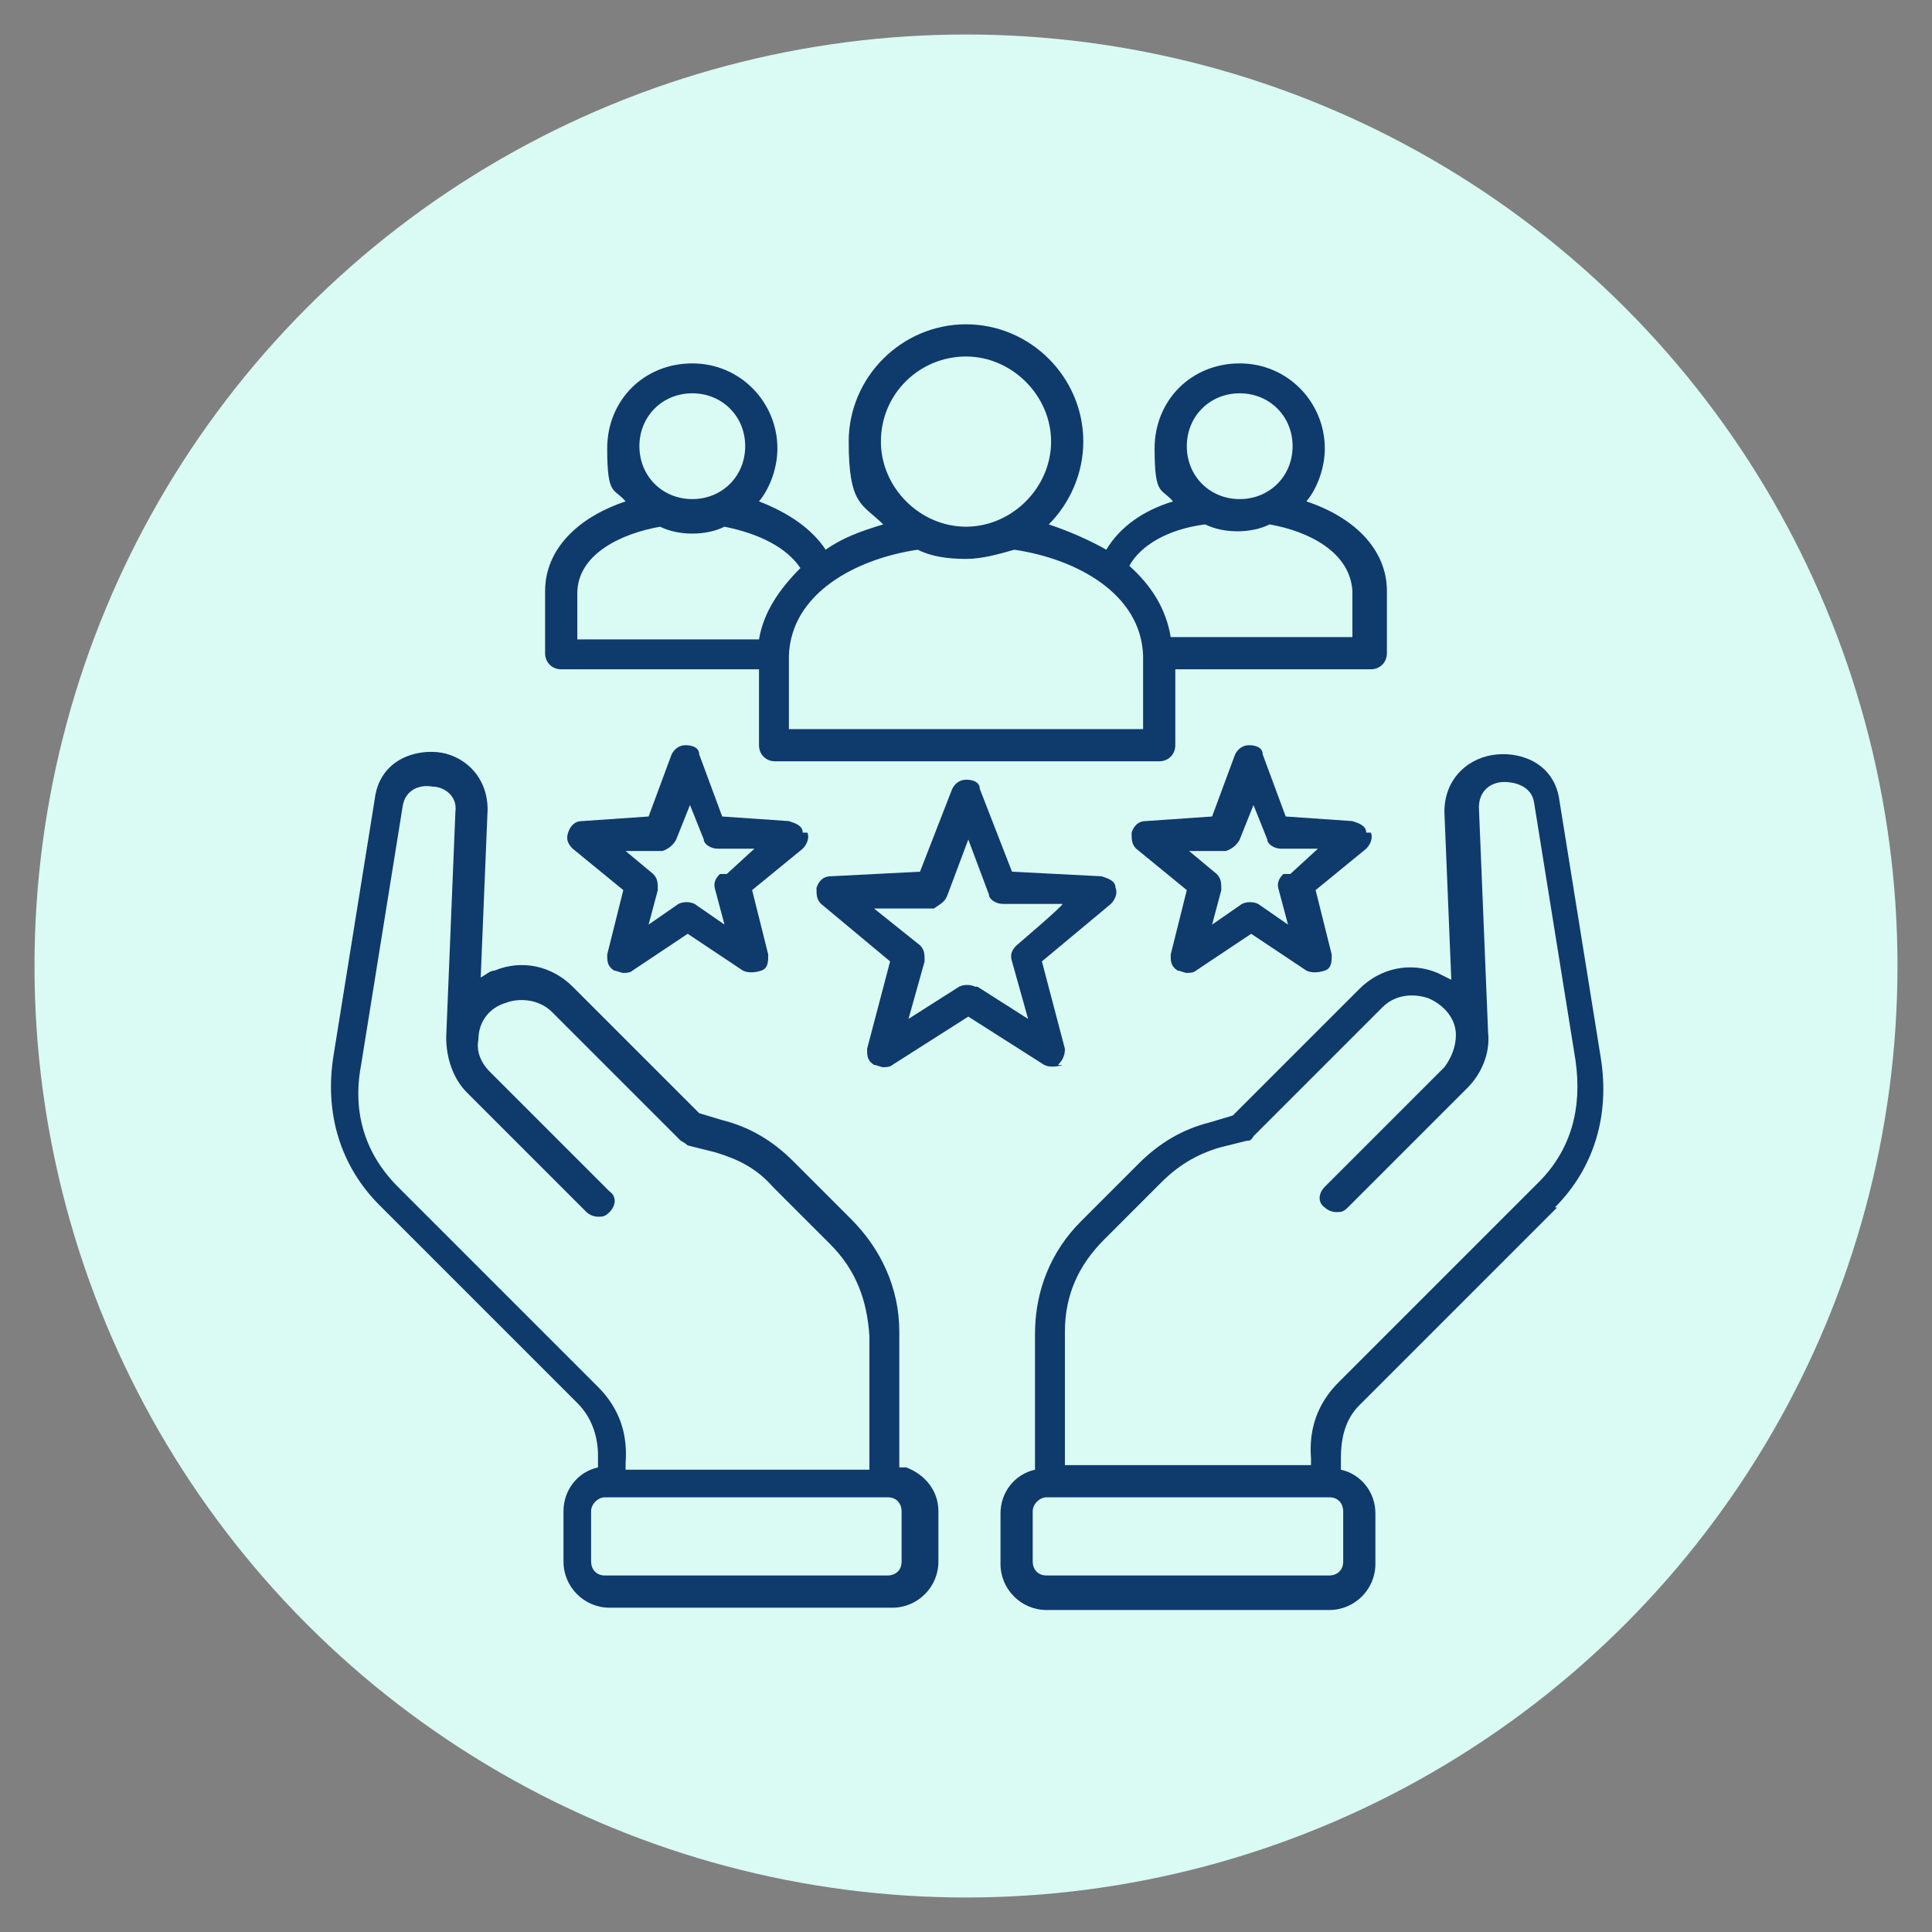 <?xml version="1.0" encoding="UTF-8"?>
<svg id="Layer_1" xmlns="http://www.w3.org/2000/svg" width="84" height="84" version="1.1" viewBox="0 0 84 84">
  <rect x="0" y="0" width="84" height="84" fill="#808080" stroke="none"/>
  <!-- Generator: Adobe Illustrator 29.3.0, SVG Export Plug-In . SVG Version: 2.1.0 Build 146)  -->
  <defs>
    <style>
      .st0 {
        fill: #dafaf4;
      }

      .st1 {
        fill: #0f3a6c;
      }
    </style>
  </defs>
  <circle class="st0" cx="42" cy="42" r="40.5"/>
  <path class="st1" d="M67.6,52.5c1.7-1.7,2.4-4,2-6.5l-1.8-11.2c-.2-1.5-1.5-2.1-2.7-2-1.2.1-2.3,1-2.3,2.5l.3,7.3c-.2-.1-.4-.2-.6-.3-1.2-.5-2.5-.2-3.4.7l-5.5,5.5-1,.3c-1.2.3-2.2.9-3.1,1.8l-2.5,2.5c-1.3,1.3-2,3-2,4.9v5.9c-.9.2-1.5,1-1.5,1.9v2.2c0,1.1.9,2,2,2h12.3c1.1,0,2-.9,2-2v-2.2c0-.9-.6-1.7-1.5-1.9v-.5c0-.9.2-1.7.8-2.3l8.6-8.6h0ZM58.4,67.9c0,.4-.3.6-.6.6h-12.3c-.4,0-.6-.3-.6-.6v-2.2c0-.3.3-.6.6-.6h12.3c.4,0,.6.3.6.6v2.2h0ZM58.2,60.1c-.9.9-1.3,2-1.2,3.3v.3s-10.7,0-10.7,0v-5.8c0-1.6.6-2.9,1.7-4l2.5-2.5c.7-.7,1.5-1.2,2.5-1.5l1.2-.3c.1,0,.2,0,.3-.2l5.6-5.6c.6-.6,1.4-.6,2-.4.7.3,1.2.9,1.2,1.6,0,0,0,0,0,0h0c0,.5-.2,1-.5,1.4l-5.2,5.2c-.3.3-.3.7,0,.9.1.1.3.2.5.2s.3,0,.5-.2l5.2-5.2c.6-.6,1-1.5.9-2.4h0s-.4-9.8-.4-9.8c0-.7.5-1.1,1.1-1.1.5,0,1.2.2,1.3.9l1.8,11.2c.3,2.1-.2,3.9-1.6,5.3l-8.6,8.6h0ZM39.1,63.8v-5.9c0-1.9-.8-3.6-2.1-4.9l-2.5-2.5c-.9-.9-1.9-1.5-3.1-1.8l-1-.3-5.5-5.5c-.9-.9-2.2-1.2-3.4-.7-.2,0-.4.2-.6.3l.3-7.3c0-1.5-1.1-2.4-2.2-2.5-1.2-.1-2.5.5-2.7,2l-1.8,11.2c-.4,2.5.3,4.8,2,6.5l8.6,8.6c.6.6.9,1.4.9,2.3v.5c-.9.2-1.5,1-1.5,1.9v2.2c0,1.1.9,2,2,2h12.3c1.1,0,2-.9,2-2v-2.2c0-.9-.6-1.6-1.4-1.9h0ZM17.3,51.6c-1.4-1.4-2-3.2-1.6-5.3l1.8-11.2c.1-.8.8-1,1.3-.9.5,0,1.1.4,1,1.1l-.4,9.8h0c0,.9.3,1.8.9,2.4,0,0,0,0,0,0l5.2,5.2c.1.1.3.2.5.2s.3,0,.5-.2c.3-.3.3-.7,0-.9l-5.2-5.2c-.4-.4-.6-.9-.5-1.4,0-.8.5-1.4,1.2-1.6.5-.2,1.4-.2,2,.4l5.6,5.6c0,0,.2.1.3.2l1.2.3c1,.3,1.8.7,2.5,1.5l2.5,2.5c1.1,1.1,1.6,2.4,1.7,4v5.8c0,0-10.6,0-10.6,0v-.3c.1-1.3-.3-2.4-1.2-3.3l-8.6-8.6h0ZM39.2,67.9c0,.4-.3.6-.6.6h-12.3c-.4,0-.6-.3-.6-.6v-2.2c0-.3.3-.6.6-.6h12.3c.4,0,.6.3.6.6v2.2ZM46,46.3c.2-.2.3-.4.3-.7l-1-3.8,3-2.5c.2-.2.3-.5.2-.7,0-.3-.3-.4-.6-.5l-3.9-.2-1.4-3.6c0-.3-.3-.4-.6-.4h0c-.3,0-.5.2-.6.4l-1.4,3.6-3.9.2c-.3,0-.5.2-.6.5,0,.3,0,.5.2.7l3,2.5-1,3.8c0,.3,0,.5.3.7.1,0,.3.1.4.1s.3,0,.4-.1l3.3-2.1,3.3,2.1c.2.1.5.1.8,0h0ZM42.4,42.9c-.2-.1-.5-.1-.7,0l-2.2,1.4.7-2.5c0-.3,0-.5-.2-.7l-2-1.6h2.6c.3-.2.5-.3.6-.6l.9-2.4.9,2.4c0,.2.3.4.6.4h2.6c0,.1-2,1.8-2,1.8-.2.2-.3.4-.2.7l.7,2.5-2.2-1.4ZM59.4,36.2c0-.3-.3-.4-.6-.5l-2.9-.2-1-2.7c0-.3-.3-.4-.6-.4h0c-.3,0-.5.2-.6.4l-1,2.7-2.9.2c-.3,0-.5.2-.6.5,0,.3,0,.5.2.7l2.2,1.8-.7,2.8c0,.3,0,.5.3.7.1,0,.3.1.4.1s.3,0,.4-.1l2.4-1.6,2.4,1.6c.2.1.5.1.8,0s.3-.4.3-.7l-.7-2.8,2.2-1.8c.2-.2.3-.5.2-.7h0ZM55.8,38c-.2.2-.3.4-.2.7l.4,1.5-1.3-.9c-.2-.1-.5-.1-.7,0l-1.3.9.4-1.5c0-.3,0-.5-.2-.7l-1.2-1h1.6c.3-.1.5-.3.6-.5l.6-1.5.6,1.5c0,.2.3.4.6.4h1.6c0,0-1.2,1.1-1.2,1.1h0ZM34.9,36.2c0-.3-.3-.4-.6-.5l-2.9-.2-1-2.7c0-.3-.3-.4-.6-.4h0c-.3,0-.5.2-.6.4l-1,2.7-2.9.2c-.3,0-.5.2-.6.5s0,.5.2.7l2.2,1.8-.7,2.8c0,.3,0,.5.3.7.1,0,.3.1.4.1s.3,0,.4-.1l2.4-1.6,2.4,1.6c.2.1.5.1.8,0s.3-.4.3-.7l-.7-2.8,2.2-1.8c.2-.2.3-.5.2-.7h0ZM31.3,38c-.2.2-.3.4-.2.7l.4,1.5-1.3-.9c-.2-.1-.5-.1-.7,0l-1.3.9.4-1.5c0-.3,0-.5-.2-.7l-1.2-1h1.6c.3-.1.5-.3.6-.5l.6-1.5.6,1.5c0,.2.3.4.6.4h1.6c0,0-1.2,1.1-1.2,1.1h0ZM24.5,29.1h8.5v3.3c0,.4.3.7.7.7h16.7c.4,0,.7-.3.7-.7v-3.3h8.5c.4,0,.7-.3.7-.7v-2.7s0,0,0,0c0-1.8-1.4-3.2-3.5-3.9.5-.6.8-1.5.8-2.3,0-2-1.6-3.7-3.7-3.7s-3.7,1.6-3.7,3.7.3,1.7.8,2.3c-1.3.4-2.3,1.1-2.9,2.1-.7-.4-1.6-.8-2.5-1.1.9-.9,1.5-2.2,1.5-3.6,0-2.8-2.3-5.1-5.1-5.1s-5.1,2.3-5.1,5.1.6,2.7,1.5,3.6c-1,.3-1.8.6-2.5,1.1-.6-.9-1.6-1.6-2.9-2.1.5-.6.8-1.5.8-2.3,0-2-1.6-3.7-3.7-3.7s-3.7,1.6-3.7,3.7.3,1.7.8,2.3c-2.1.7-3.5,2.1-3.5,3.9,0,0,0,0,0,0v2.7c0,.4.3.7.7.7h0ZM53.9,17.1c1.3,0,2.3,1,2.3,2.3s-1,2.3-2.3,2.3-2.3-1-2.3-2.3,1-2.3,2.3-2.3ZM52.4,22.8c.4.2.9.3,1.4.3s1-.1,1.4-.3c1.7.3,3.5,1.2,3.6,2.9v2h-7.9c-.2-1.2-.8-2.2-1.8-3.1.5-.9,1.7-1.6,3.3-1.8ZM38.3,19.2c0-2.1,1.7-3.7,3.7-3.7s3.7,1.7,3.7,3.7-1.7,3.7-3.7,3.7-3.7-1.7-3.7-3.7ZM42,24.3c.7,0,1.4-.2,2.1-.4,2.7.4,5.5,1.9,5.6,4.6v3.2h-15.4v-3.2c.1-2.7,2.9-4.2,5.6-4.6.6.3,1.3.4,2.1.4h0ZM30.1,17.1c1.3,0,2.3,1,2.3,2.3s-1,2.3-2.3,2.3-2.3-1-2.3-2.3,1-2.3,2.3-2.3ZM25.1,25.8c0-1.7,1.9-2.6,3.6-2.9.4.2.9.3,1.4.3s1-.1,1.4-.3c1.5.3,2.7.9,3.3,1.8-.9.9-1.6,1.9-1.8,3.1h-7.9v-2h0Z"/>
</svg>